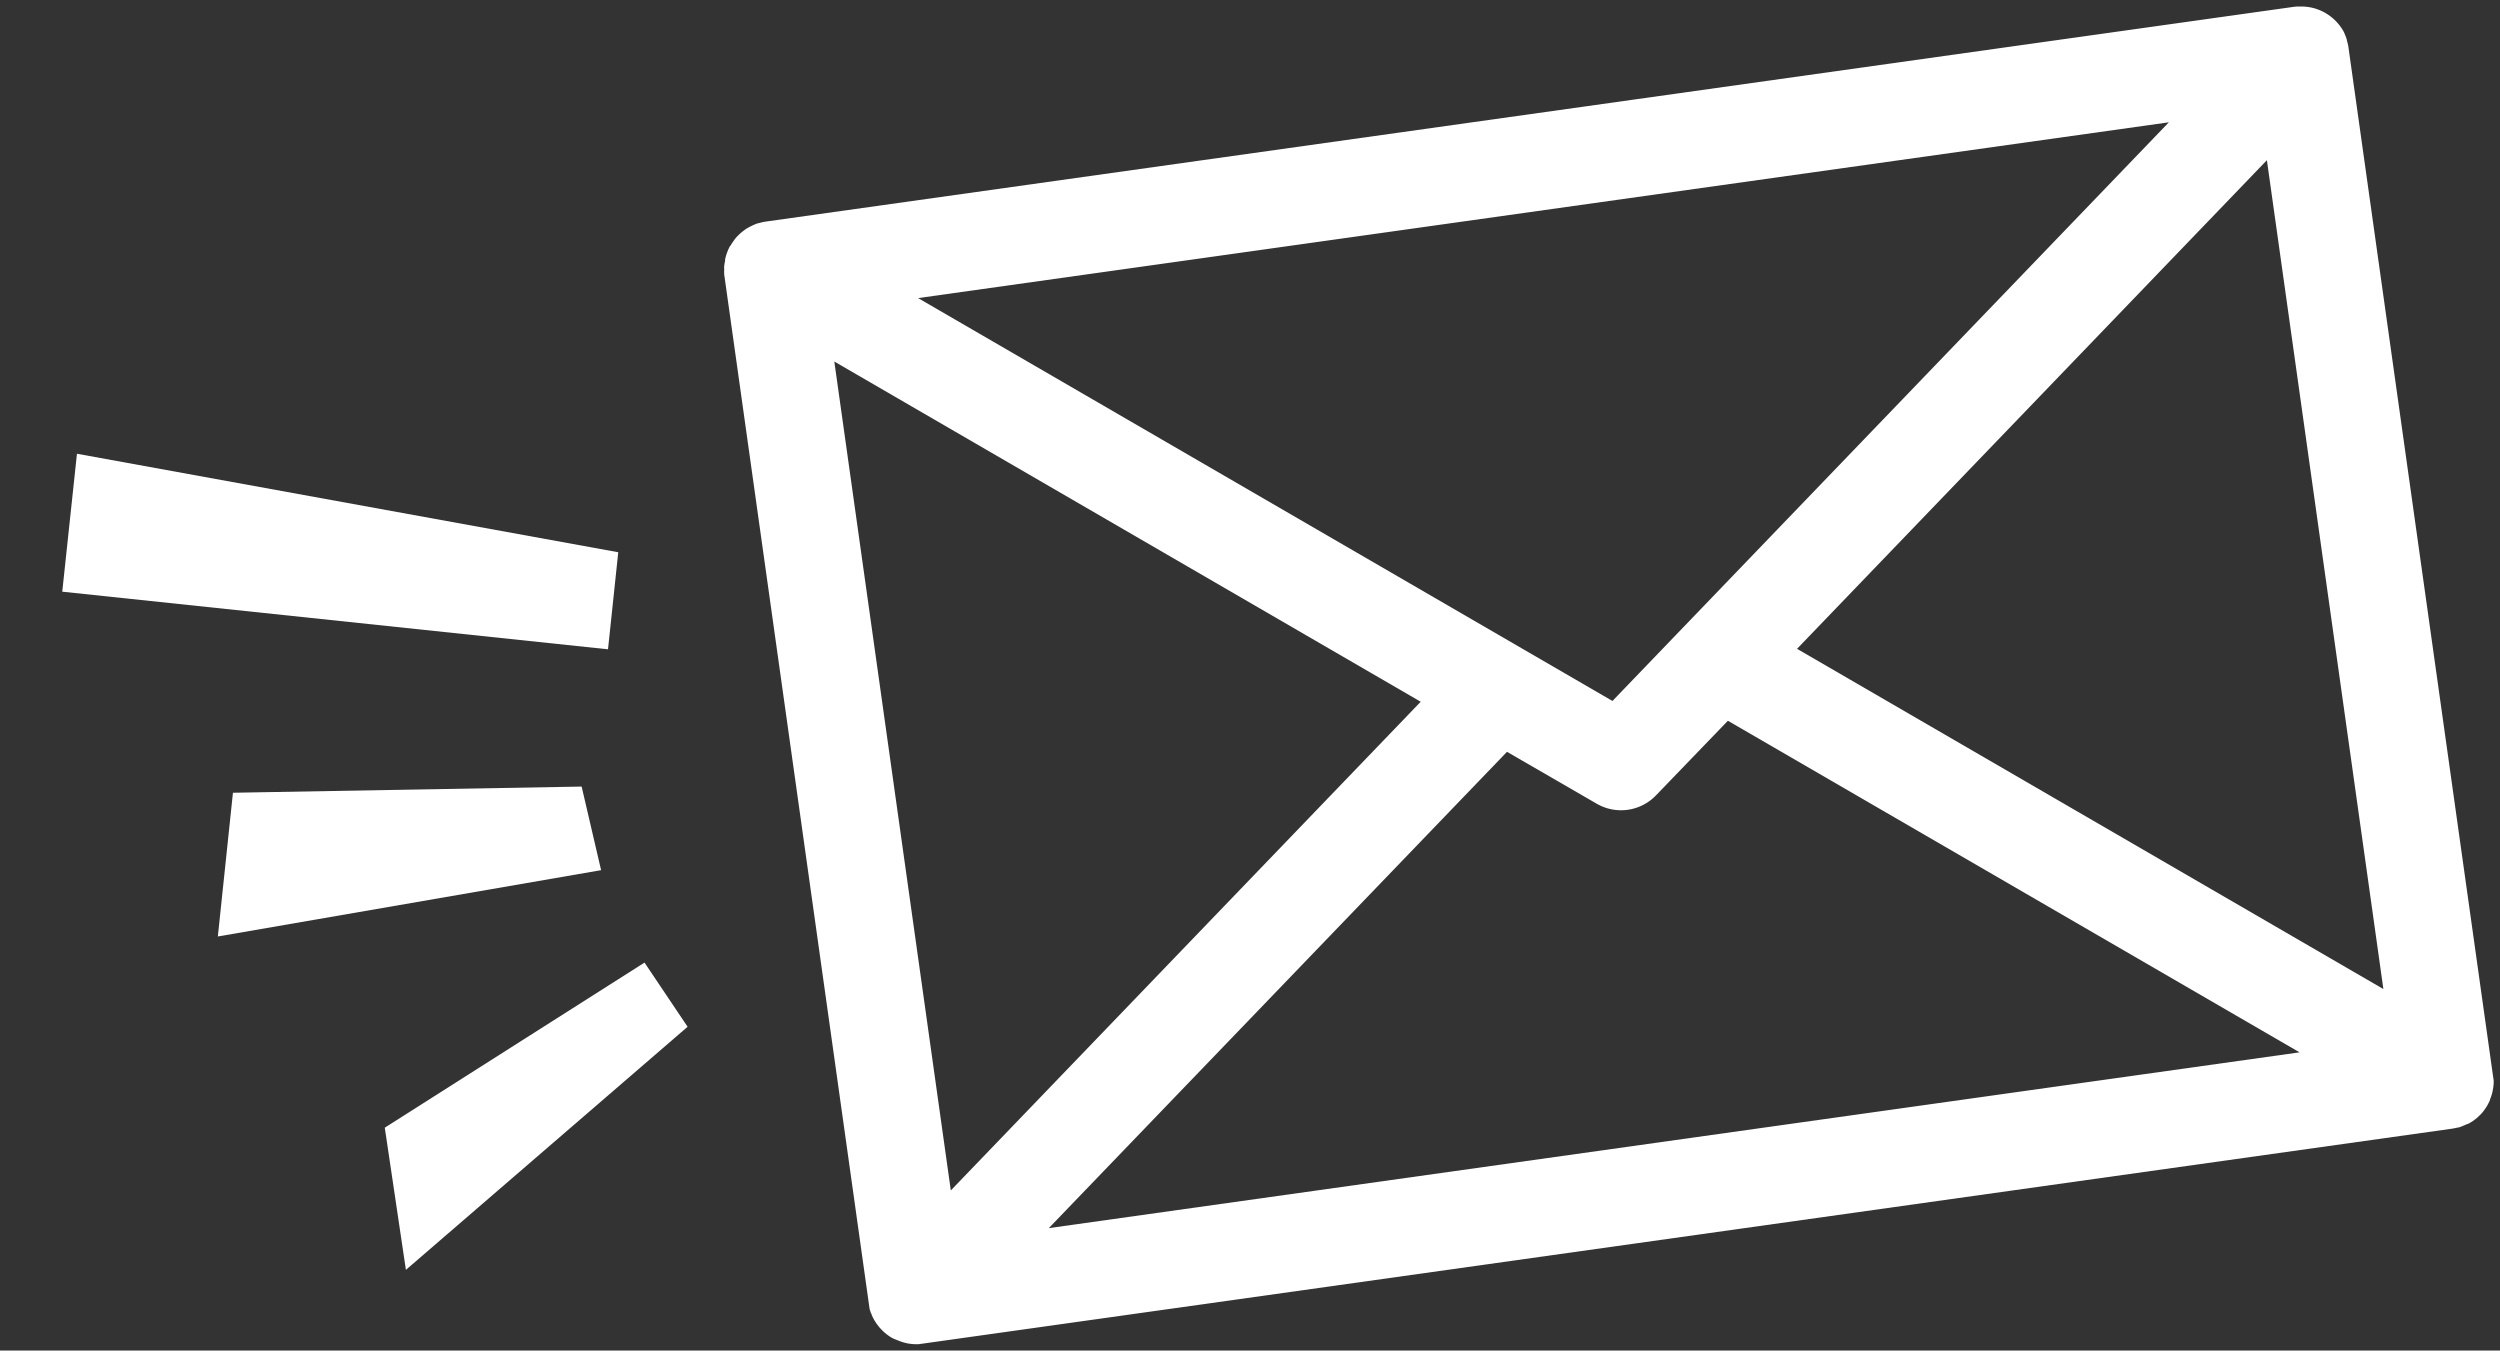<svg xmlns="http://www.w3.org/2000/svg" xmlns:xlink="http://www.w3.org/1999/xlink" width="50.869" height="27.48" viewBox="0 0 50.869 27.48">
  <rect x="0" y="0" width="50.869" height="27.48" fill="#333333" stroke="none"/>
  <defs>
    <clipPath id="clip-path">
      <rect id="Rectangle_1497" data-name="Rectangle 1497" width="33.38" height="23.059" fill="#fff"/>
    </clipPath>
  </defs>
  <g id="Groupe_4311" data-name="Groupe 4311" transform="translate(-19.449 -171.393)">
    <g id="Groupe_85" data-name="Groupe 85" transform="translate(34.053 176.039) rotate(-8)">
      <g id="Groupe_84" data-name="Groupe 84" clip-path="url(#clip-path)">
        <path id="Tracé_152" data-name="Tracé 152" d="M33.242,22.574c.009-.016.018-.031.027-.047s.013-.027.02-.041.014-.031.02-.046.011-.03.016-.045.01-.03.015-.045.009-.033.013-.049.007-.029.01-.044.006-.036.008-.054,0-.028,0-.042,0-.039,0-.059,0-.019,0-.029V.986s0-.007,0-.011,0-.016,0-.025a.978.978,0,0,0-.012-.121c0-.007,0-.014,0-.021A.966.966,0,0,0,33.327.67v0l0-.007A.983.983,0,0,0,33.186.4l-.01-.013a.99.99,0,0,0-.208-.2l0,0a.966.966,0,0,0-.127-.077h0a.98.98,0,0,0-.284-.092h-.008A1,1,0,0,0,32.394,0H.986A1,1,0,0,0,.843.012l-.022,0A.982.982,0,0,0,.683.049h0A.979.979,0,0,0,.552.1L.538.109A.986.986,0,0,0,.419.181L.405.191a.993.993,0,0,0-.1.083L.3.283a.975.975,0,0,0-.09.1L.191.4A.993.993,0,0,0,.116.522h0A1,1,0,0,0,.058.655l0,.01,0,.007A.974.974,0,0,0,.017.808c0,.008,0,.015,0,.023A1,1,0,0,0,0,.95C0,.958,0,.967,0,.975S0,.983,0,.987V22.073c0,.01,0,.02,0,.031s0,.037,0,.056,0,.025,0,.038.005.039.009.058,0,.023.007.034.009.041.015.061l.01.031c.007.02.014.04.022.06s.009.021.014.032.017.037.026.055l.02.035c.009.016.018.032.028.047s.018.026.028.039.014.022.022.032l.007.008c.018.023.038.045.058.066l.02.021c.022.022.046.043.07.063l.041.03L.45,22.9l.046.027.044.024.048.023.048.02.047.017.055.015.044.011.063.01.039.006c.028,0,.057,0,.085,0H32.394a.98.98,0,0,0,.106-.006l.019,0c.029,0,.057-.008.085-.014l.026-.007c.025-.006.05-.013.074-.021L32.738,23l.064-.026.036-.017.056-.03.037-.022.052-.037.033-.024a1.016,1.016,0,0,0,.077-.069l.008-.009q.034-.035.064-.072l.006-.007.017-.024c.012-.016.023-.032.034-.048l.022-.036M1.972,3.014,12.824,11.53,1.972,20.046Zm12.449,9.769,1.661,1.3a.986.986,0,0,0,1.217,0l1.661-1.3,10.58,8.3H3.84Zm6.136-1.254L31.408,3.014V20.045ZM29.54,1.973,16.69,12.057l-1.63-1.279-.014-.011L3.84,1.973Z" fill="#fff"/>
      </g>
    </g>
    <g id="Groupe_86" data-name="Groupe 86" transform="translate(17.273 176.629) rotate(-14)">
      <path id="Tracé_110" data-name="Tracé 110" d="M0,4.289,6.651,0l.86,2.812L1.029,5.7Z" transform="translate(8.381 19.01) rotate(-143)" fill="#fff"/>
      <path id="Tracé_147" data-name="Tracé 147" d="M0,4.211,6.292,0l.074,2.924L.711,5.614Z" transform="translate(11.386 23.282) rotate(-173)" fill="#fff"/>
      <path id="Tracé_111" data-name="Tracé 111" d="M0,7.411,8.3-.062l1.887,2.1L1.329,8.887Z" transform="matrix(-0.469, -0.883, 0.883, -0.469, 5.642, 14.734)" fill="#fff"/>
    </g>
  </g>
</svg>
